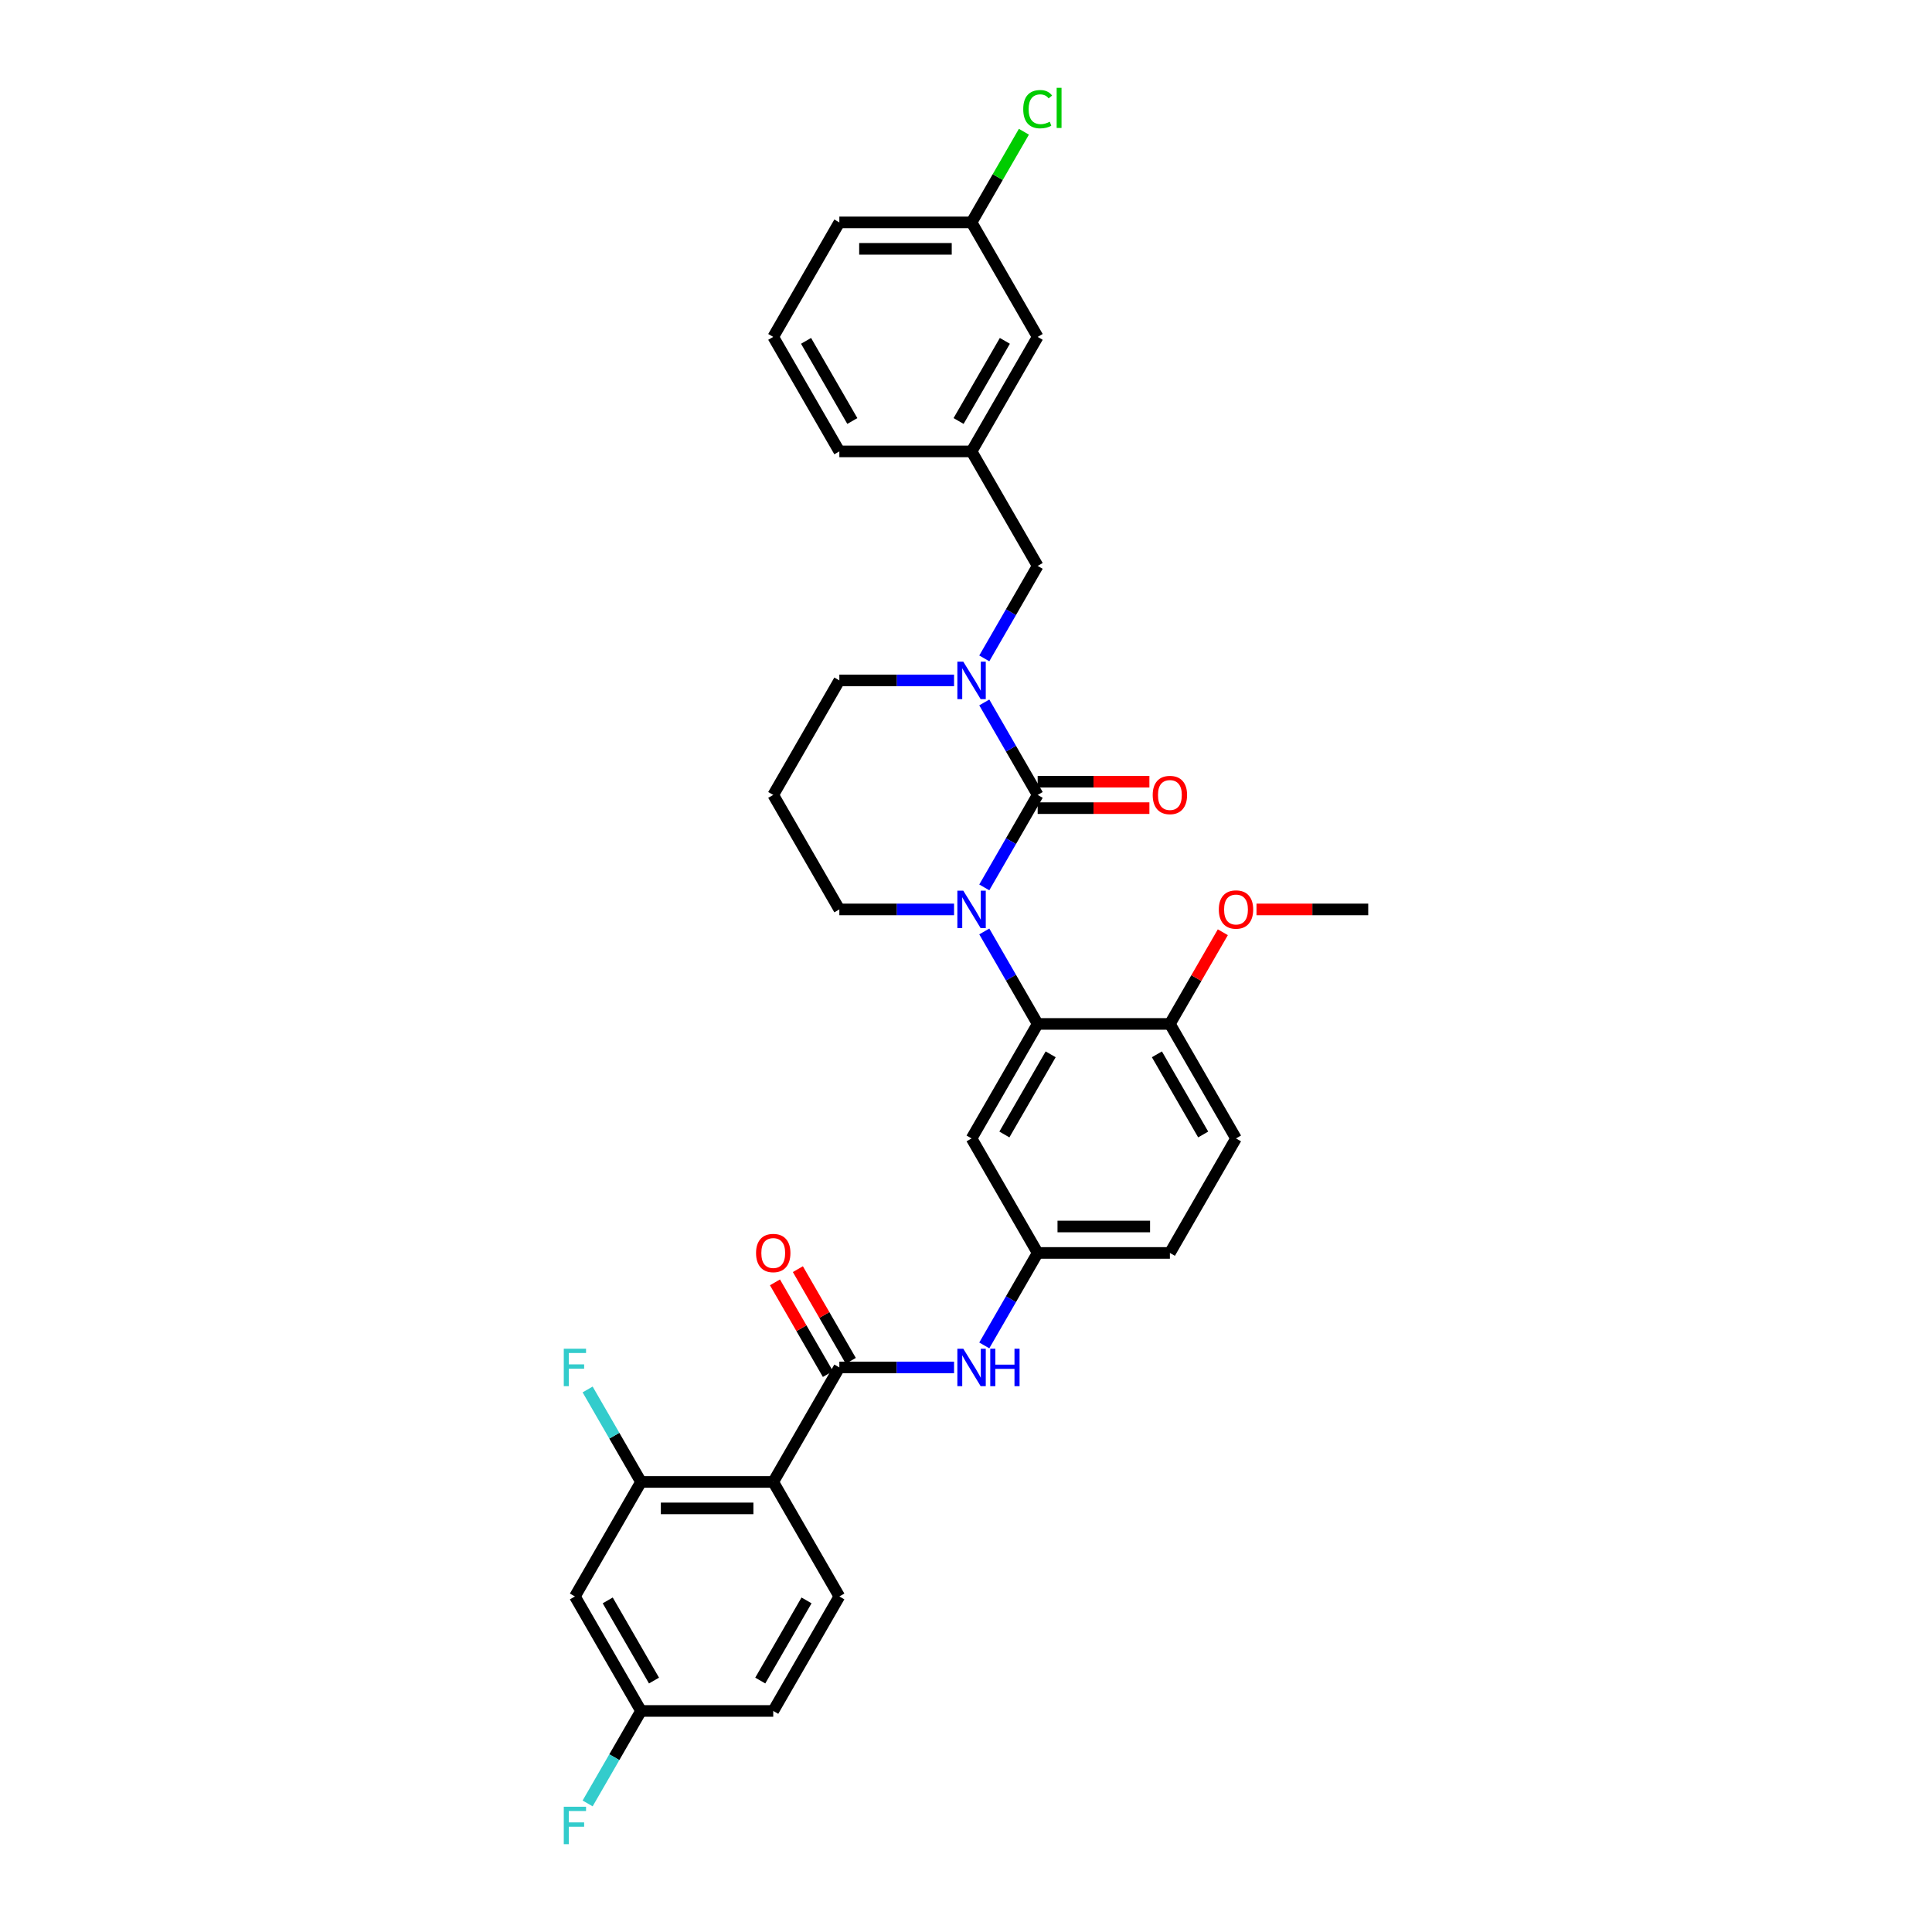 <?xml version='1.0' encoding='iso-8859-1'?>
<svg version='1.1' baseProfile='full'
              xmlns='http://www.w3.org/2000/svg'
                      xmlns:rdkit='http://www.rdkit.org/xml'
                      xmlns:xlink='http://www.w3.org/1999/xlink'
                  xml:space='preserve'
width='1000px' height='1000px' viewBox='0 0 1000 1000'>
<!-- END OF HEADER -->
<rect style='opacity:1.0;fill:#FFFFFF;stroke:none' width='1000' height='1000' x='0' y='0'> </rect>
<path class='bond-0' d='M 537.099,411.448 L 523.282,435.381' style='fill:none;fill-rule:evenodd;stroke:#000000;stroke-width:6px;stroke-linecap:butt;stroke-linejoin:miter;stroke-opacity:1' />
<path class='bond-0' d='M 523.282,435.381 L 509.464,459.314' style='fill:none;fill-rule:evenodd;stroke:#0000FF;stroke-width:6px;stroke-linecap:butt;stroke-linejoin:miter;stroke-opacity:1' />
<path class='bond-1' d='M 537.099,411.448 L 523.282,387.515' style='fill:none;fill-rule:evenodd;stroke:#000000;stroke-width:6px;stroke-linecap:butt;stroke-linejoin:miter;stroke-opacity:1' />
<path class='bond-1' d='M 523.282,387.515 L 509.464,363.582' style='fill:none;fill-rule:evenodd;stroke:#0000FF;stroke-width:6px;stroke-linecap:butt;stroke-linejoin:miter;stroke-opacity:1' />
<path class='bond-11' d='M 537.099,418.291 L 566.014,418.291' style='fill:none;fill-rule:evenodd;stroke:#000000;stroke-width:6px;stroke-linecap:butt;stroke-linejoin:miter;stroke-opacity:1' />
<path class='bond-11' d='M 566.014,418.291 L 594.928,418.291' style='fill:none;fill-rule:evenodd;stroke:#FF0000;stroke-width:6px;stroke-linecap:butt;stroke-linejoin:miter;stroke-opacity:1' />
<path class='bond-11' d='M 537.099,404.604 L 566.014,404.604' style='fill:none;fill-rule:evenodd;stroke:#000000;stroke-width:6px;stroke-linecap:butt;stroke-linejoin:miter;stroke-opacity:1' />
<path class='bond-11' d='M 566.014,404.604 L 594.928,404.604' style='fill:none;fill-rule:evenodd;stroke:#FF0000;stroke-width:6px;stroke-linecap:butt;stroke-linejoin:miter;stroke-opacity:1' />
<path class='bond-3' d='M 509.464,482.117 L 523.282,506.05' style='fill:none;fill-rule:evenodd;stroke:#0000FF;stroke-width:6px;stroke-linecap:butt;stroke-linejoin:miter;stroke-opacity:1' />
<path class='bond-3' d='M 523.282,506.05 L 537.099,529.983' style='fill:none;fill-rule:evenodd;stroke:#000000;stroke-width:6px;stroke-linecap:butt;stroke-linejoin:miter;stroke-opacity:1' />
<path class='bond-16' d='M 493.82,470.715 L 464.133,470.715' style='fill:none;fill-rule:evenodd;stroke:#0000FF;stroke-width:6px;stroke-linecap:butt;stroke-linejoin:miter;stroke-opacity:1' />
<path class='bond-16' d='M 464.133,470.715 L 434.445,470.715' style='fill:none;fill-rule:evenodd;stroke:#000000;stroke-width:6px;stroke-linecap:butt;stroke-linejoin:miter;stroke-opacity:1' />
<path class='bond-10' d='M 509.464,340.779 L 523.282,316.846' style='fill:none;fill-rule:evenodd;stroke:#0000FF;stroke-width:6px;stroke-linecap:butt;stroke-linejoin:miter;stroke-opacity:1' />
<path class='bond-10' d='M 523.282,316.846 L 537.099,292.913' style='fill:none;fill-rule:evenodd;stroke:#000000;stroke-width:6px;stroke-linecap:butt;stroke-linejoin:miter;stroke-opacity:1' />
<path class='bond-20' d='M 493.82,352.18 L 464.133,352.18' style='fill:none;fill-rule:evenodd;stroke:#0000FF;stroke-width:6px;stroke-linecap:butt;stroke-linejoin:miter;stroke-opacity:1' />
<path class='bond-20' d='M 464.133,352.18 L 434.445,352.18' style='fill:none;fill-rule:evenodd;stroke:#000000;stroke-width:6px;stroke-linecap:butt;stroke-linejoin:miter;stroke-opacity:1' />
<path class='bond-2' d='M 400.227,767.053 L 434.445,707.785' style='fill:none;fill-rule:evenodd;stroke:#000000;stroke-width:6px;stroke-linecap:butt;stroke-linejoin:miter;stroke-opacity:1' />
<path class='bond-5' d='M 400.227,767.053 L 331.791,767.053' style='fill:none;fill-rule:evenodd;stroke:#000000;stroke-width:6px;stroke-linecap:butt;stroke-linejoin:miter;stroke-opacity:1' />
<path class='bond-5' d='M 389.962,780.74 L 342.056,780.74' style='fill:none;fill-rule:evenodd;stroke:#000000;stroke-width:6px;stroke-linecap:butt;stroke-linejoin:miter;stroke-opacity:1' />
<path class='bond-8' d='M 400.227,767.053 L 434.445,826.32' style='fill:none;fill-rule:evenodd;stroke:#000000;stroke-width:6px;stroke-linecap:butt;stroke-linejoin:miter;stroke-opacity:1' />
<path class='bond-7' d='M 537.099,529.983 L 502.881,589.25' style='fill:none;fill-rule:evenodd;stroke:#000000;stroke-width:6px;stroke-linecap:butt;stroke-linejoin:miter;stroke-opacity:1' />
<path class='bond-7' d='M 543.82,545.716 L 519.867,587.204' style='fill:none;fill-rule:evenodd;stroke:#000000;stroke-width:6px;stroke-linecap:butt;stroke-linejoin:miter;stroke-opacity:1' />
<path class='bond-12' d='M 537.099,529.983 L 605.535,529.983' style='fill:none;fill-rule:evenodd;stroke:#000000;stroke-width:6px;stroke-linecap:butt;stroke-linejoin:miter;stroke-opacity:1' />
<path class='bond-4' d='M 434.445,707.785 L 464.133,707.785' style='fill:none;fill-rule:evenodd;stroke:#000000;stroke-width:6px;stroke-linecap:butt;stroke-linejoin:miter;stroke-opacity:1' />
<path class='bond-4' d='M 464.133,707.785 L 493.82,707.785' style='fill:none;fill-rule:evenodd;stroke:#0000FF;stroke-width:6px;stroke-linecap:butt;stroke-linejoin:miter;stroke-opacity:1' />
<path class='bond-14' d='M 440.372,704.363 L 426.673,680.636' style='fill:none;fill-rule:evenodd;stroke:#000000;stroke-width:6px;stroke-linecap:butt;stroke-linejoin:miter;stroke-opacity:1' />
<path class='bond-14' d='M 426.673,680.636 L 412.973,656.908' style='fill:none;fill-rule:evenodd;stroke:#FF0000;stroke-width:6px;stroke-linecap:butt;stroke-linejoin:miter;stroke-opacity:1' />
<path class='bond-14' d='M 428.518,711.207 L 414.819,687.479' style='fill:none;fill-rule:evenodd;stroke:#000000;stroke-width:6px;stroke-linecap:butt;stroke-linejoin:miter;stroke-opacity:1' />
<path class='bond-14' d='M 414.819,687.479 L 401.12,663.752' style='fill:none;fill-rule:evenodd;stroke:#FF0000;stroke-width:6px;stroke-linecap:butt;stroke-linejoin:miter;stroke-opacity:1' />
<path class='bond-9' d='M 331.791,767.053 L 297.573,826.32' style='fill:none;fill-rule:evenodd;stroke:#000000;stroke-width:6px;stroke-linecap:butt;stroke-linejoin:miter;stroke-opacity:1' />
<path class='bond-19' d='M 331.791,767.053 L 317.973,743.12' style='fill:none;fill-rule:evenodd;stroke:#000000;stroke-width:6px;stroke-linecap:butt;stroke-linejoin:miter;stroke-opacity:1' />
<path class='bond-19' d='M 317.973,743.12 L 304.155,719.187' style='fill:none;fill-rule:evenodd;stroke:#33CCCC;stroke-width:6px;stroke-linecap:butt;stroke-linejoin:miter;stroke-opacity:1' />
<path class='bond-6' d='M 509.464,696.384 L 523.282,672.451' style='fill:none;fill-rule:evenodd;stroke:#0000FF;stroke-width:6px;stroke-linecap:butt;stroke-linejoin:miter;stroke-opacity:1' />
<path class='bond-6' d='M 523.282,672.451 L 537.099,648.518' style='fill:none;fill-rule:evenodd;stroke:#000000;stroke-width:6px;stroke-linecap:butt;stroke-linejoin:miter;stroke-opacity:1' />
<path class='bond-13' d='M 502.881,589.25 L 537.099,648.518' style='fill:none;fill-rule:evenodd;stroke:#000000;stroke-width:6px;stroke-linecap:butt;stroke-linejoin:miter;stroke-opacity:1' />
<path class='bond-22' d='M 434.445,826.32 L 400.227,885.587' style='fill:none;fill-rule:evenodd;stroke:#000000;stroke-width:6px;stroke-linecap:butt;stroke-linejoin:miter;stroke-opacity:1' />
<path class='bond-22' d='M 417.459,828.366 L 393.506,869.854' style='fill:none;fill-rule:evenodd;stroke:#000000;stroke-width:6px;stroke-linecap:butt;stroke-linejoin:miter;stroke-opacity:1' />
<path class='bond-18' d='M 297.573,826.32 L 331.791,885.587' style='fill:none;fill-rule:evenodd;stroke:#000000;stroke-width:6px;stroke-linecap:butt;stroke-linejoin:miter;stroke-opacity:1' />
<path class='bond-18' d='M 314.559,828.366 L 338.512,869.854' style='fill:none;fill-rule:evenodd;stroke:#000000;stroke-width:6px;stroke-linecap:butt;stroke-linejoin:miter;stroke-opacity:1' />
<path class='bond-15' d='M 537.099,292.913 L 502.881,233.646' style='fill:none;fill-rule:evenodd;stroke:#000000;stroke-width:6px;stroke-linecap:butt;stroke-linejoin:miter;stroke-opacity:1' />
<path class='bond-17' d='M 605.535,529.983 L 639.753,589.25' style='fill:none;fill-rule:evenodd;stroke:#000000;stroke-width:6px;stroke-linecap:butt;stroke-linejoin:miter;stroke-opacity:1' />
<path class='bond-17' d='M 598.815,545.716 L 622.767,587.204' style='fill:none;fill-rule:evenodd;stroke:#000000;stroke-width:6px;stroke-linecap:butt;stroke-linejoin:miter;stroke-opacity:1' />
<path class='bond-28' d='M 605.535,529.983 L 619.235,506.255' style='fill:none;fill-rule:evenodd;stroke:#000000;stroke-width:6px;stroke-linecap:butt;stroke-linejoin:miter;stroke-opacity:1' />
<path class='bond-28' d='M 619.235,506.255 L 632.934,482.527' style='fill:none;fill-rule:evenodd;stroke:#FF0000;stroke-width:6px;stroke-linecap:butt;stroke-linejoin:miter;stroke-opacity:1' />
<path class='bond-24' d='M 537.099,648.518 L 605.535,648.518' style='fill:none;fill-rule:evenodd;stroke:#000000;stroke-width:6px;stroke-linecap:butt;stroke-linejoin:miter;stroke-opacity:1' />
<path class='bond-24' d='M 547.365,634.83 L 595.27,634.83' style='fill:none;fill-rule:evenodd;stroke:#000000;stroke-width:6px;stroke-linecap:butt;stroke-linejoin:miter;stroke-opacity:1' />
<path class='bond-23' d='M 502.881,233.646 L 537.099,174.378' style='fill:none;fill-rule:evenodd;stroke:#000000;stroke-width:6px;stroke-linecap:butt;stroke-linejoin:miter;stroke-opacity:1' />
<path class='bond-23' d='M 496.16,217.912 L 520.113,176.425' style='fill:none;fill-rule:evenodd;stroke:#000000;stroke-width:6px;stroke-linecap:butt;stroke-linejoin:miter;stroke-opacity:1' />
<path class='bond-30' d='M 502.881,233.646 L 434.445,233.646' style='fill:none;fill-rule:evenodd;stroke:#000000;stroke-width:6px;stroke-linecap:butt;stroke-linejoin:miter;stroke-opacity:1' />
<path class='bond-21' d='M 434.445,470.715 L 400.227,411.448' style='fill:none;fill-rule:evenodd;stroke:#000000;stroke-width:6px;stroke-linecap:butt;stroke-linejoin:miter;stroke-opacity:1' />
<path class='bond-34' d='M 639.753,589.25 L 605.535,648.518' style='fill:none;fill-rule:evenodd;stroke:#000000;stroke-width:6px;stroke-linecap:butt;stroke-linejoin:miter;stroke-opacity:1' />
<path class='bond-26' d='M 331.791,885.587 L 317.973,909.52' style='fill:none;fill-rule:evenodd;stroke:#000000;stroke-width:6px;stroke-linecap:butt;stroke-linejoin:miter;stroke-opacity:1' />
<path class='bond-26' d='M 317.973,909.52 L 304.155,933.453' style='fill:none;fill-rule:evenodd;stroke:#33CCCC;stroke-width:6px;stroke-linecap:butt;stroke-linejoin:miter;stroke-opacity:1' />
<path class='bond-36' d='M 331.791,885.587 L 400.227,885.587' style='fill:none;fill-rule:evenodd;stroke:#000000;stroke-width:6px;stroke-linecap:butt;stroke-linejoin:miter;stroke-opacity:1' />
<path class='bond-33' d='M 434.445,352.18 L 400.227,411.448' style='fill:none;fill-rule:evenodd;stroke:#000000;stroke-width:6px;stroke-linecap:butt;stroke-linejoin:miter;stroke-opacity:1' />
<path class='bond-25' d='M 537.099,174.378 L 502.881,115.111' style='fill:none;fill-rule:evenodd;stroke:#000000;stroke-width:6px;stroke-linecap:butt;stroke-linejoin:miter;stroke-opacity:1' />
<path class='bond-27' d='M 502.881,115.111 L 516.426,91.65' style='fill:none;fill-rule:evenodd;stroke:#000000;stroke-width:6px;stroke-linecap:butt;stroke-linejoin:miter;stroke-opacity:1' />
<path class='bond-27' d='M 516.426,91.65 L 529.971,68.189' style='fill:none;fill-rule:evenodd;stroke:#00CC00;stroke-width:6px;stroke-linecap:butt;stroke-linejoin:miter;stroke-opacity:1' />
<path class='bond-31' d='M 502.881,115.111 L 434.445,115.111' style='fill:none;fill-rule:evenodd;stroke:#000000;stroke-width:6px;stroke-linecap:butt;stroke-linejoin:miter;stroke-opacity:1' />
<path class='bond-31' d='M 492.616,128.798 L 444.71,128.798' style='fill:none;fill-rule:evenodd;stroke:#000000;stroke-width:6px;stroke-linecap:butt;stroke-linejoin:miter;stroke-opacity:1' />
<path class='bond-32' d='M 650.361,470.715 L 679.275,470.715' style='fill:none;fill-rule:evenodd;stroke:#FF0000;stroke-width:6px;stroke-linecap:butt;stroke-linejoin:miter;stroke-opacity:1' />
<path class='bond-32' d='M 679.275,470.715 L 708.19,470.715' style='fill:none;fill-rule:evenodd;stroke:#000000;stroke-width:6px;stroke-linecap:butt;stroke-linejoin:miter;stroke-opacity:1' />
<path class='bond-29' d='M 400.227,174.378 L 434.445,233.646' style='fill:none;fill-rule:evenodd;stroke:#000000;stroke-width:6px;stroke-linecap:butt;stroke-linejoin:miter;stroke-opacity:1' />
<path class='bond-29' d='M 417.213,176.425 L 441.166,217.912' style='fill:none;fill-rule:evenodd;stroke:#000000;stroke-width:6px;stroke-linecap:butt;stroke-linejoin:miter;stroke-opacity:1' />
<path class='bond-35' d='M 400.227,174.378 L 434.445,115.111' style='fill:none;fill-rule:evenodd;stroke:#000000;stroke-width:6px;stroke-linecap:butt;stroke-linejoin:miter;stroke-opacity:1' />
<path  class='atom-1' d='M 498.597 461.025
L 504.948 471.29
Q 505.578 472.303, 506.59 474.137
Q 507.603 475.971, 507.658 476.081
L 507.658 461.025
L 510.231 461.025
L 510.231 480.406
L 507.576 480.406
L 500.76 469.182
Q 499.966 467.868, 499.117 466.363
Q 498.296 464.857, 498.05 464.392
L 498.05 480.406
L 495.531 480.406
L 495.531 461.025
L 498.597 461.025
' fill='#0000FF'/>
<path  class='atom-2' d='M 498.597 342.49
L 504.948 352.755
Q 505.578 353.768, 506.59 355.602
Q 507.603 357.436, 507.658 357.546
L 507.658 342.49
L 510.231 342.49
L 510.231 361.871
L 507.576 361.871
L 500.76 350.647
Q 499.966 349.333, 499.117 347.828
Q 498.296 346.322, 498.05 345.857
L 498.05 361.871
L 495.531 361.871
L 495.531 342.49
L 498.597 342.49
' fill='#0000FF'/>
<path  class='atom-7' d='M 498.597 698.095
L 504.948 708.36
Q 505.578 709.373, 506.59 711.207
Q 507.603 713.041, 507.658 713.15
L 507.658 698.095
L 510.231 698.095
L 510.231 717.476
L 507.576 717.476
L 500.76 706.252
Q 499.966 704.938, 499.117 703.433
Q 498.296 701.927, 498.05 701.462
L 498.05 717.476
L 495.531 717.476
L 495.531 698.095
L 498.597 698.095
' fill='#0000FF'/>
<path  class='atom-7' d='M 512.558 698.095
L 515.186 698.095
L 515.186 706.334
L 525.096 706.334
L 525.096 698.095
L 527.723 698.095
L 527.723 717.476
L 525.096 717.476
L 525.096 708.524
L 515.186 708.524
L 515.186 717.476
L 512.558 717.476
L 512.558 698.095
' fill='#0000FF'/>
<path  class='atom-12' d='M 596.639 411.503
Q 596.639 406.849, 598.938 404.248
Q 601.238 401.648, 605.535 401.648
Q 609.833 401.648, 612.133 404.248
Q 614.432 406.849, 614.432 411.503
Q 614.432 416.211, 612.105 418.894
Q 609.778 421.549, 605.535 421.549
Q 601.265 421.549, 598.938 418.894
Q 596.639 416.238, 596.639 411.503
M 605.535 419.359
Q 608.492 419.359, 610.08 417.388
Q 611.695 415.39, 611.695 411.503
Q 611.695 407.698, 610.08 405.781
Q 608.492 403.838, 605.535 403.838
Q 602.579 403.838, 600.964 405.754
Q 599.376 407.67, 599.376 411.503
Q 599.376 415.417, 600.964 417.388
Q 602.579 419.359, 605.535 419.359
' fill='#FF0000'/>
<path  class='atom-15' d='M 391.33 648.572
Q 391.33 643.919, 393.63 641.318
Q 395.929 638.718, 400.227 638.718
Q 404.525 638.718, 406.824 641.318
Q 409.124 643.919, 409.124 648.572
Q 409.124 653.281, 406.797 655.964
Q 404.47 658.619, 400.227 658.619
Q 395.957 658.619, 393.63 655.964
Q 391.33 653.308, 391.33 648.572
M 400.227 656.429
Q 403.183 656.429, 404.771 654.458
Q 406.386 652.46, 406.386 648.572
Q 406.386 644.767, 404.771 642.851
Q 403.183 640.908, 400.227 640.908
Q 397.27 640.908, 395.655 642.824
Q 394.068 644.74, 394.068 648.572
Q 394.068 652.487, 395.655 654.458
Q 397.27 656.429, 400.227 656.429
' fill='#FF0000'/>
<path  class='atom-20' d='M 291.81 698.095
L 303.335 698.095
L 303.335 700.312
L 294.411 700.312
L 294.411 706.197
L 302.35 706.197
L 302.35 708.442
L 294.411 708.442
L 294.411 717.476
L 291.81 717.476
L 291.81 698.095
' fill='#33CCCC'/>
<path  class='atom-27' d='M 291.81 935.164
L 303.335 935.164
L 303.335 937.382
L 294.411 937.382
L 294.411 943.267
L 302.35 943.267
L 302.35 945.512
L 294.411 945.512
L 294.411 954.545
L 291.81 954.545
L 291.81 935.164
' fill='#33CCCC'/>
<path  class='atom-28' d='M 529.626 56.514
Q 529.626 51.696, 531.871 49.178
Q 534.143 46.632, 538.441 46.632
Q 542.437 46.632, 544.572 49.451
L 542.766 50.929
Q 541.205 48.876, 538.441 48.876
Q 535.512 48.876, 533.951 50.847
Q 532.418 52.791, 532.418 56.514
Q 532.418 60.346, 534.006 62.317
Q 535.621 64.288, 538.742 64.288
Q 540.877 64.288, 543.368 63.002
L 544.134 65.055
Q 543.122 65.712, 541.589 66.095
Q 540.056 66.478, 538.358 66.478
Q 534.143 66.478, 531.871 63.905
Q 529.626 61.332, 529.626 56.514
' fill='#00CC00'/>
<path  class='atom-28' d='M 546.927 45.455
L 549.445 45.455
L 549.445 66.232
L 546.927 66.232
L 546.927 45.455
' fill='#00CC00'/>
<path  class='atom-29' d='M 630.857 470.77
Q 630.857 466.116, 633.156 463.516
Q 635.456 460.915, 639.753 460.915
Q 644.051 460.915, 646.351 463.516
Q 648.65 466.116, 648.65 470.77
Q 648.65 475.478, 646.323 478.161
Q 643.997 480.816, 639.753 480.816
Q 635.483 480.816, 633.156 478.161
Q 630.857 475.506, 630.857 470.77
M 639.753 478.627
Q 642.71 478.627, 644.298 476.656
Q 645.913 474.657, 645.913 470.77
Q 645.913 466.965, 644.298 465.049
Q 642.71 463.105, 639.753 463.105
Q 636.797 463.105, 635.182 465.021
Q 633.594 466.938, 633.594 470.77
Q 633.594 474.685, 635.182 476.656
Q 636.797 478.627, 639.753 478.627
' fill='#FF0000'/>
</svg>
